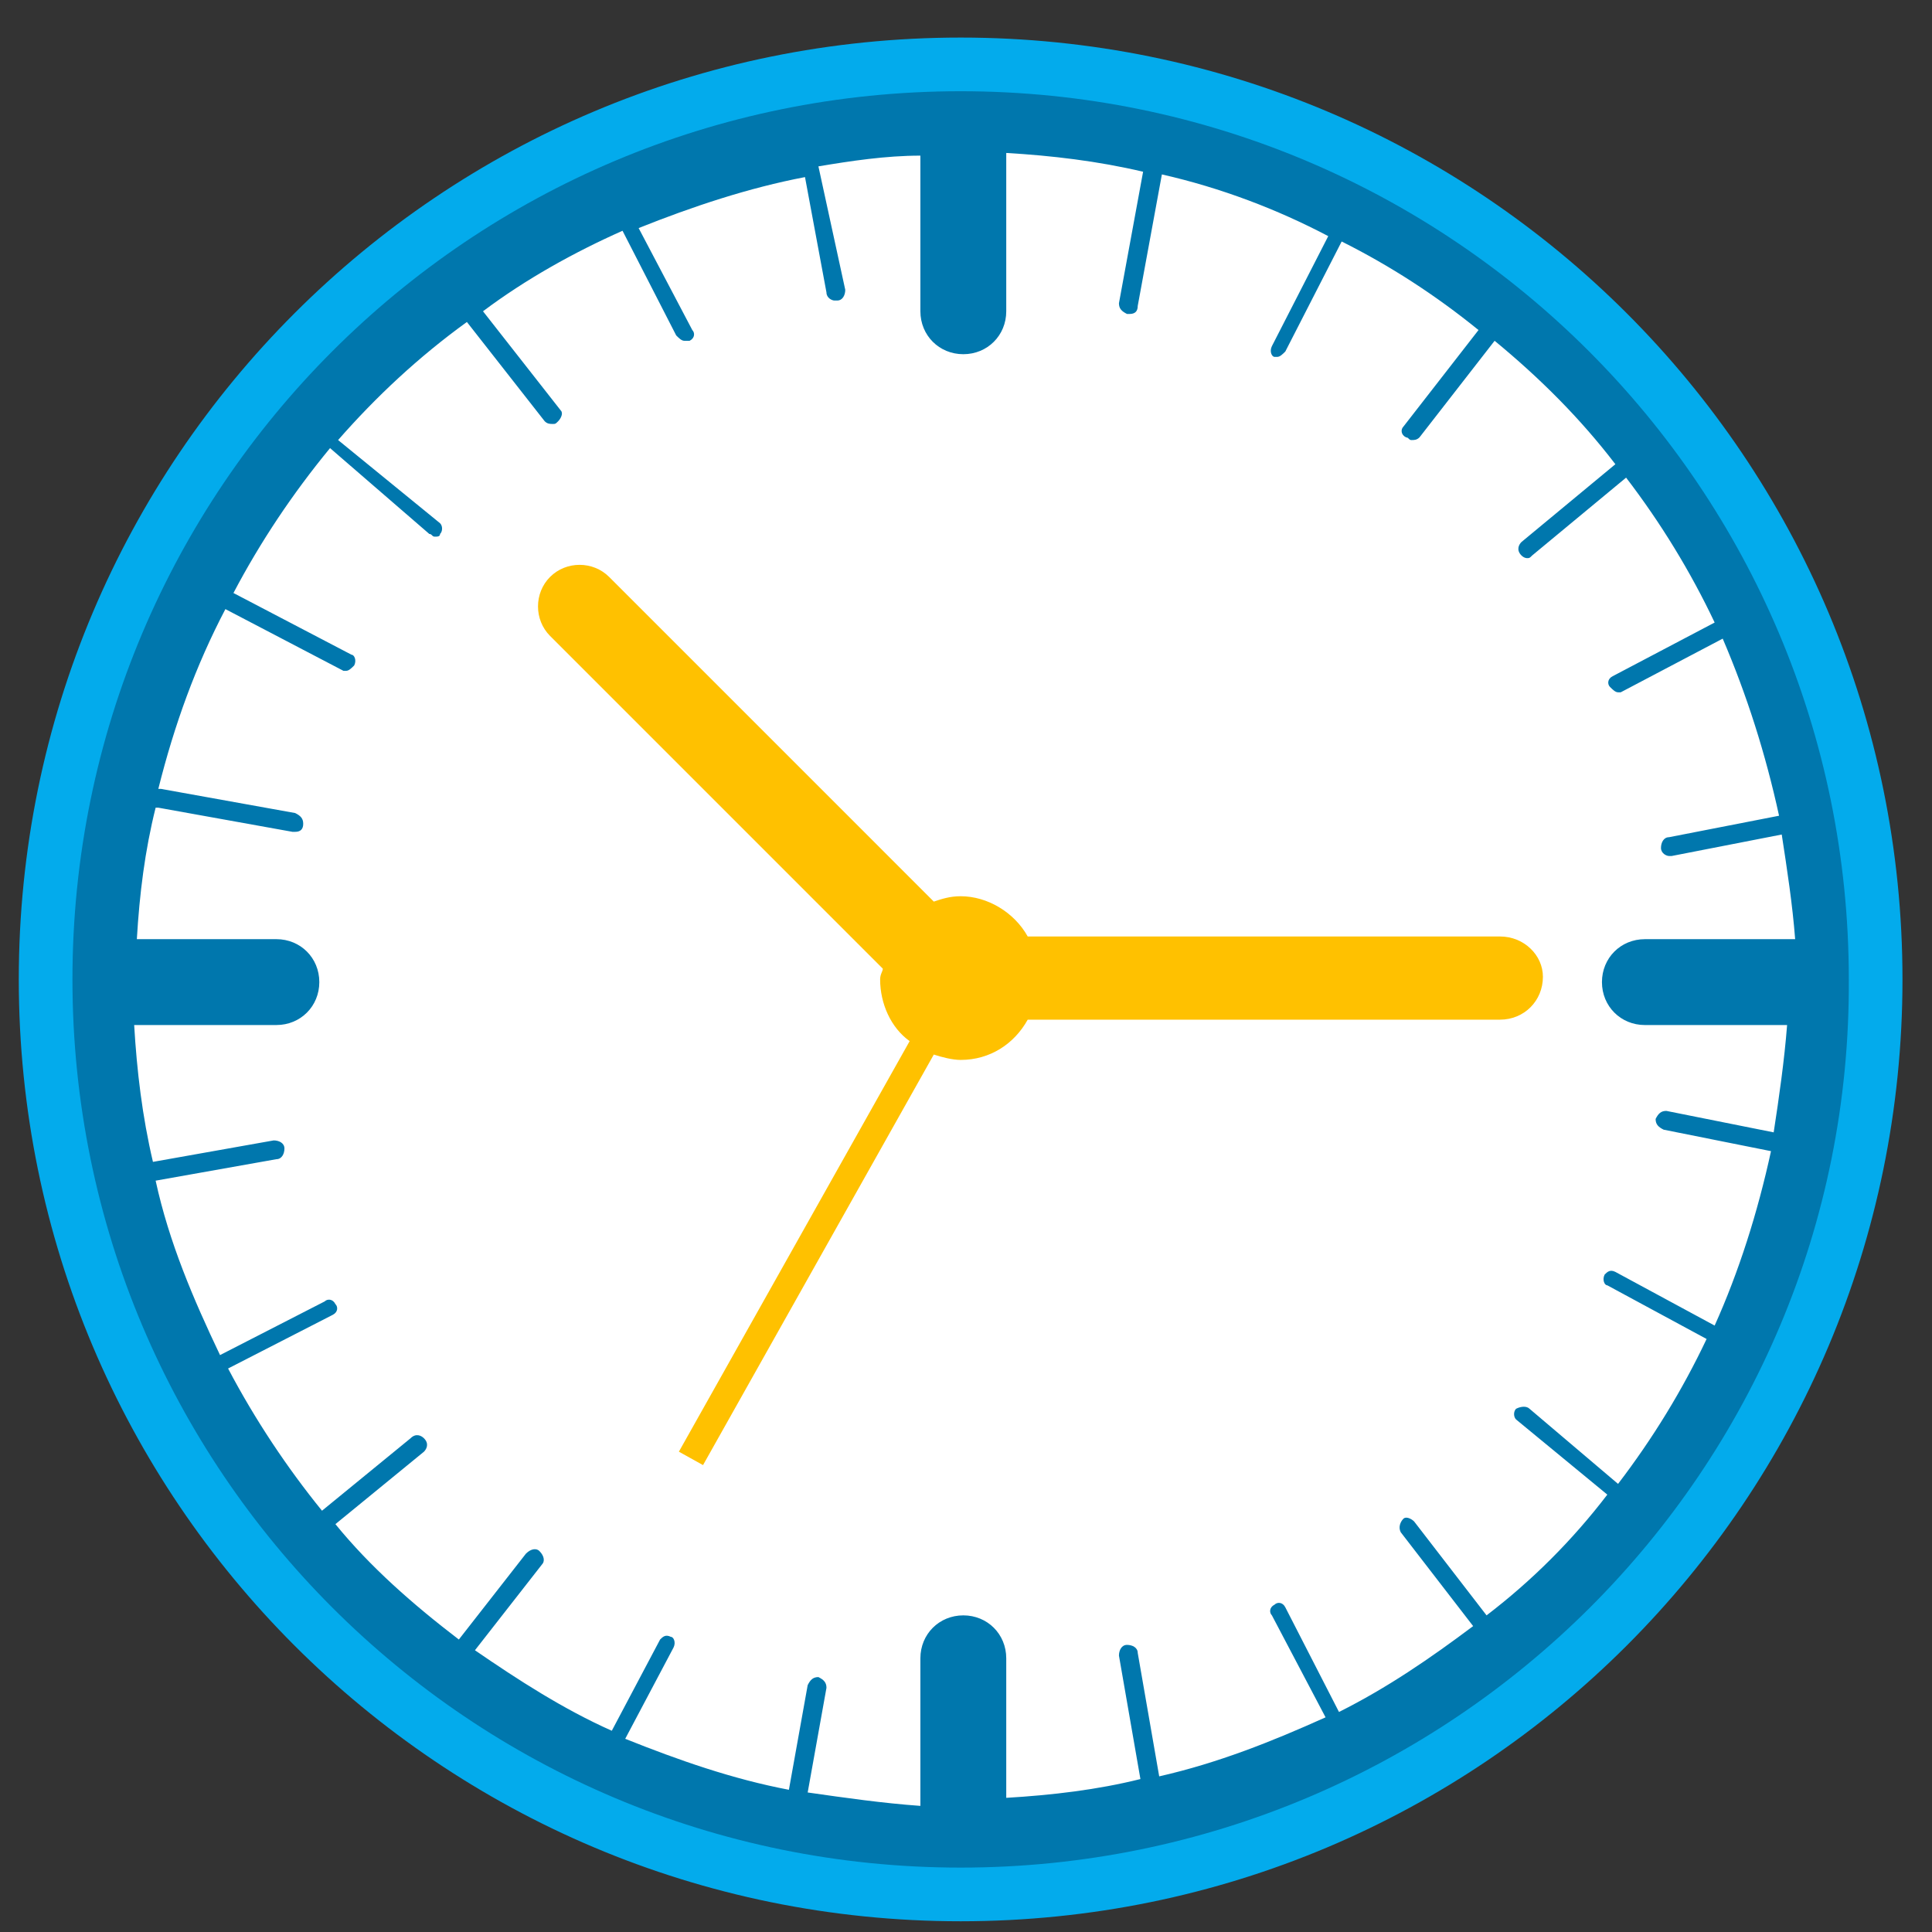 <?xml version="1.0" encoding="utf-8"?>
<!-- Generator: Adobe Illustrator 24.3.0, SVG Export Plug-In . SVG Version: 6.00 Build 0)  -->
<svg version="1.1" id="Layer_1" xmlns="http://www.w3.org/2000/svg" xmlns:xlink="http://www.w3.org/1999/xlink" x="0px" y="0px"
	 viewBox="0 0 72 72" style="enable-background:new 0 0 72 72;" xml:space="preserve">
<rect x="0" y="0" width="72" height="72" fill="#333333" stroke="none"/>
<style type="text/css">
	.st0{fill:#FFFFFF;}
	.st1{fill:#0077AD;}
	.st2{fill:#03ABEC;}
	.st3{fill:#FFC100;}
</style>
<path class="st0" d="M35.8,4.4C18.1,4.4,3.7,18.8,3.7,36.5s14.4,32.1,32.1,32.1s32.1-14.4,32.1-32.1C68,18.8,53.6,4.4,35.8,4.4z"/>
<path class="st1" d="M35.8,2.9c-18.5,0-33.6,15-33.6,33.6s15,33.6,33.6,33.6s33.6-15,33.6-33.6C69.4,17.9,54.4,2.9,35.8,2.9z
	 M66.1,42.2l-4-0.8c-0.2,0-0.3,0.1-0.4,0.3c0,0.2,0.1,0.3,0.3,0.4l4,0.8c-0.5,2.3-1.2,4.5-2.1,6.5l-3.7-2c-0.2-0.1-0.3,0-0.4,0.1
	c-0.1,0.2,0,0.4,0.1,0.4l3.7,2c-0.9,1.9-2,3.7-3.3,5.4L57,52.5c-0.1-0.1-0.3-0.1-0.5,0c-0.1,0.1-0.1,0.3,0,0.4l3.4,2.8
	c-1.3,1.7-2.8,3.2-4.5,4.5l-2.7-3.5c-0.1-0.1-0.3-0.2-0.4-0.1c-0.1,0.1-0.2,0.3-0.1,0.5l2.7,3.5c-1.6,1.2-3.2,2.3-5,3.2l-2-3.9
	c-0.1-0.2-0.3-0.2-0.4-0.1c-0.2,0.1-0.2,0.3-0.1,0.4l2,3.8c-2,0.9-4,1.7-6.2,2.2l-0.8-4.6c0-0.2-0.2-0.3-0.4-0.3s-0.3,0.2-0.3,0.4
	l0.8,4.6c-1.6,0.4-3.3,0.6-5,0.7v-5.2c0-0.9-0.7-1.6-1.6-1.6c-0.9,0-1.6,0.7-1.6,1.6v5.5c-1.4-0.1-2.8-0.3-4.2-0.5l0.7-3.9
	c0-0.2-0.1-0.3-0.3-0.4c-0.2,0-0.3,0.1-0.4,0.3l-0.7,3.9c-2.1-0.4-4.1-1.1-6.1-1.9l1.8-3.4c0.1-0.2,0-0.4-0.1-0.4
	c-0.2-0.1-0.3,0-0.4,0.1l-1.8,3.4c-1.8-0.8-3.5-1.9-5.1-3l2.5-3.2c0.1-0.1,0.1-0.3-0.1-0.5c-0.1-0.1-0.3-0.1-0.5,0.1l-2.5,3.2
	c-1.7-1.3-3.3-2.7-4.6-4.3l3.3-2.7c0.1-0.1,0.2-0.3,0-0.5c-0.1-0.1-0.3-0.2-0.5,0L12,56.3c-1.3-1.6-2.5-3.4-3.5-5.3l3.9-2
	c0.2-0.1,0.2-0.3,0.1-0.4c-0.1-0.2-0.3-0.2-0.4-0.1l-3.9,2c-1-2.1-1.9-4.2-2.4-6.5l4.5-0.8c0.2,0,0.3-0.2,0.3-0.4s-0.2-0.3-0.4-0.3
	l-4.5,0.8c-0.4-1.7-0.6-3.4-0.7-5.1h5.3c0.9,0,1.6-0.7,1.6-1.6c0-0.9-0.7-1.6-1.6-1.6H5.1c0.1-1.7,0.3-3.3,0.7-4.9c0,0,0,0,0.1,0
	l5,0.9c0,0,0,0,0.1,0c0.2,0,0.3-0.1,0.3-0.3c0-0.2-0.1-0.3-0.3-0.4l-5-0.9c0,0,0,0-0.1,0c0.6-2.4,1.4-4.6,2.5-6.7l4.4,2.3h0.1
	c0.1,0,0.2-0.1,0.3-0.2c0.1-0.2,0-0.4-0.1-0.4l-4.4-2.3c1-1.9,2.2-3.7,3.6-5.4l3.7,3.2c0.1,0,0.1,0.1,0.2,0.1s0.2,0,0.2-0.1
	c0.1-0.1,0.1-0.3,0-0.4l-3.8-3.1c1.4-1.6,3-3.1,4.8-4.4l2.9,3.7c0.1,0.1,0.2,0.1,0.3,0.1c0.1,0,0.1,0,0.2-0.1s0.2-0.3,0.1-0.4
	L18,11.6c1.6-1.2,3.4-2.2,5.2-3l2,3.9c0.1,0.1,0.2,0.2,0.3,0.2c0.1,0,0.1,0,0.2,0c0.2-0.1,0.2-0.3,0.1-0.4l-2-3.8
	c2-0.8,4.1-1.5,6.2-1.9l0.8,4.3c0,0.2,0.2,0.3,0.3,0.3c0,0,0,0,0.1,0c0.2,0,0.3-0.2,0.3-0.4l-1-4.6C31.7,6,33,5.8,34.3,5.8
	c0,0,0,0,0,0.1v5.7c0,0.9,0.7,1.6,1.6,1.6s1.6-0.7,1.6-1.6V5.8c0,0,0,0,0-0.1c1.7,0.1,3.4,0.3,5.1,0.7l-0.9,4.9
	c0,0.2,0.1,0.3,0.3,0.4c0,0,0,0,0.1,0c0.2,0,0.3-0.1,0.3-0.3l0.9-4.9c2.2,0.5,4.3,1.3,6.2,2.3l-2.1,4.1c-0.1,0.2,0,0.4,0.1,0.4h0.1
	c0.1,0,0.2-0.1,0.3-0.2L50,9c1.8,0.9,3.5,2,5.1,3.3l-2.8,3.6c-0.1,0.1-0.1,0.3,0.1,0.4c0.1,0,0.1,0.1,0.2,0.1c0.1,0,0.2,0,0.3-0.1
	l2.8-3.6c1.7,1.4,3.2,2.9,4.5,4.6l-3.5,2.9c-0.1,0.1-0.2,0.3,0,0.5c0.1,0.1,0.2,0.1,0.2,0.1c0.1,0,0.1,0,0.2-0.1l3.5-2.9
	c1.3,1.7,2.4,3.5,3.3,5.4l-3.8,2c-0.2,0.1-0.2,0.3-0.1,0.4c0.1,0.1,0.2,0.2,0.3,0.2s0.1,0,0.1,0l3.8-2c0.9,2.1,1.6,4.3,2.1,6.6
	l-4.1,0.8c-0.2,0-0.3,0.2-0.3,0.4c0,0.2,0.2,0.3,0.3,0.3c0,0,0,0,0.1,0l4.1-0.8c0.2,1.3,0.4,2.6,0.5,3.9h-5.6
	c-0.9,0-1.6,0.7-1.6,1.6c0,0.9,0.7,1.6,1.6,1.6h5.3C66.5,39.5,66.3,40.9,66.1,42.2z"/>
<path class="st2" d="M35.8,1.4C16.4,1.4,0.7,17.1,0.7,36.5s15.7,35.1,35.1,35.1s35.1-15.7,35.1-35.1C70.9,17.1,55.2,1.4,35.8,1.4z
	 M35.8,69.6c-18.3,0-33.1-14.8-33.1-33.1S17.5,3.4,35.8,3.4s33.1,14.8,33.1,33.1C69,54.8,54.1,69.6,35.8,69.6z"/>
<path class="st3" d="M55.9,34.9H38.3c-0.5-0.9-1.5-1.5-2.5-1.5c-0.4,0-0.7,0.1-1,0.2L22.7,21.5c-0.6-0.6-1.6-0.6-2.2,0
	s-0.6,1.6,0,2.2l12.4,12.4c0,0.1-0.1,0.2-0.1,0.4c0,0.9,0.4,1.8,1.1,2.3l-8.6,15.3l0.9,0.5l8.6-15.3c0.3,0.1,0.7,0.2,1,0.2
	c1.1,0,2-0.6,2.5-1.5h17.6c0.9,0,1.6-0.7,1.6-1.6C57.5,35.6,56.8,34.9,55.9,34.9z"/>
</svg>
